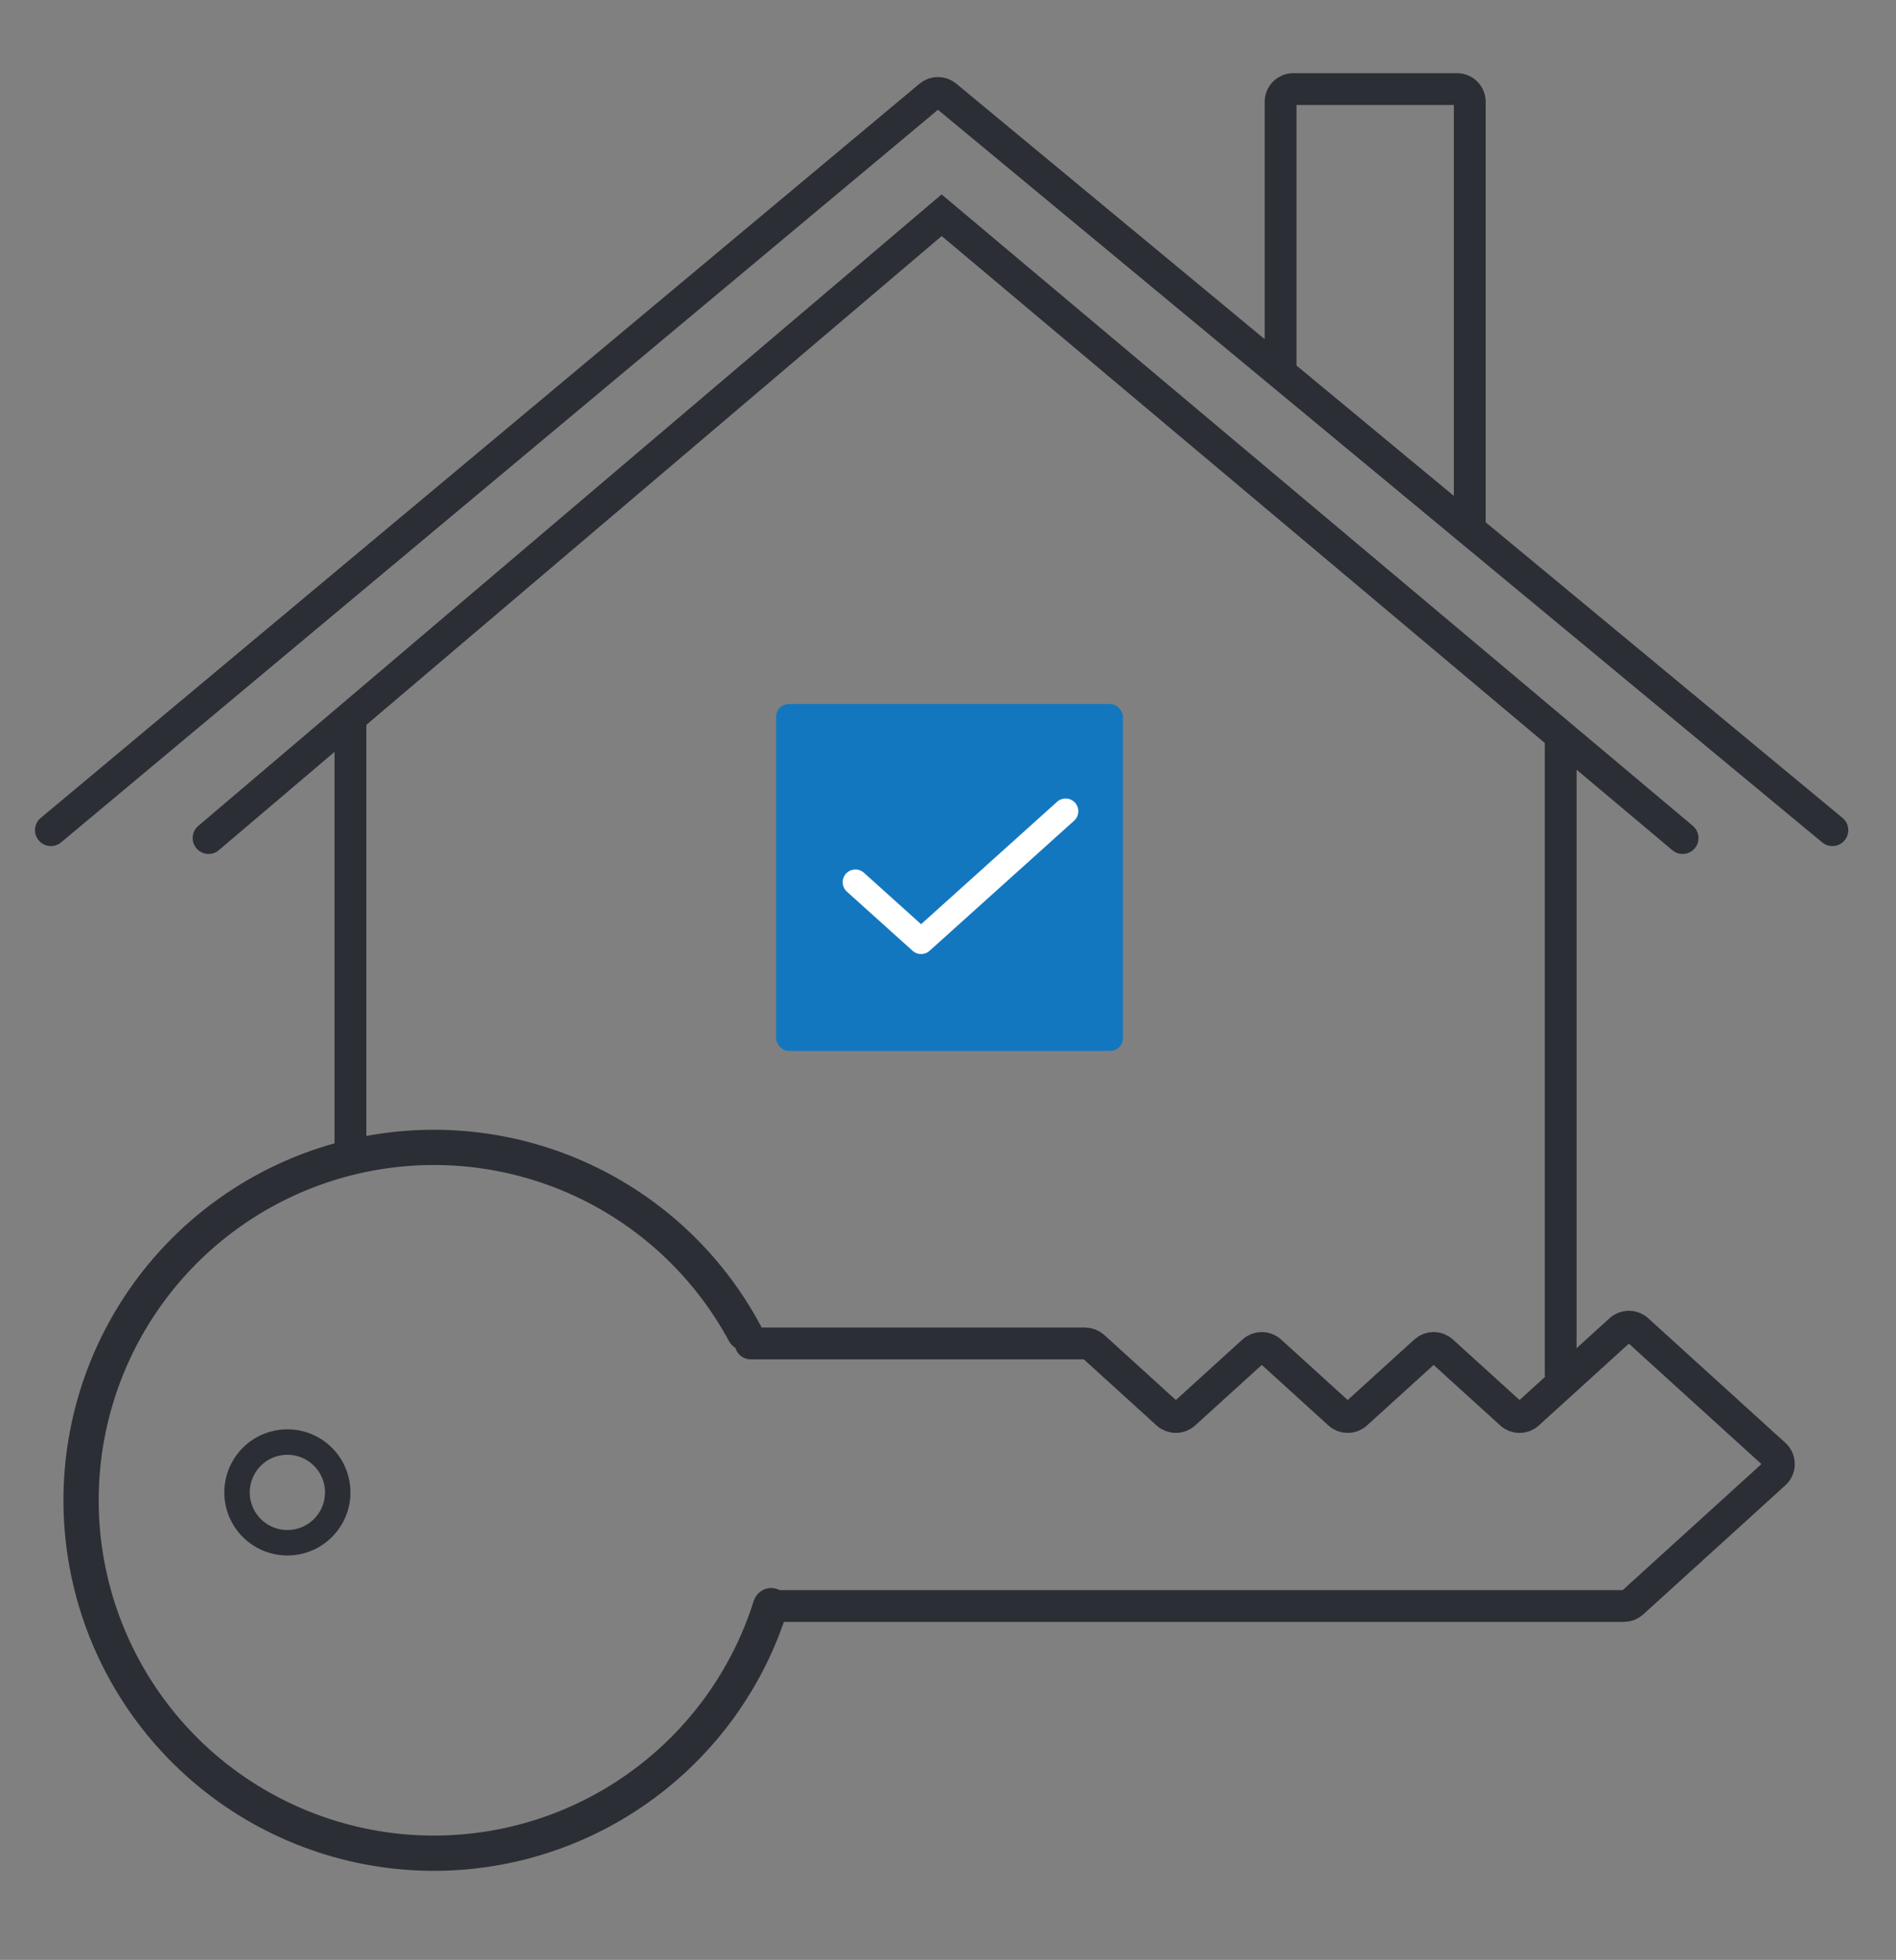 <svg width="149" height="154" viewBox="0 0 149 154" fill="none" xmlns="http://www.w3.org/2000/svg">
<rect x="0" y="0" width="149" height="154" fill="#808080" stroke="none"/>
<rect x="60.991" y="55.319" width="27.257" height="27.257" rx="1" fill="#1377BF"/>
<path d="M83.742 63.743L72.385 73.964L67.223 69.318" stroke="white" stroke-width="2" stroke-linecap="round" stroke-linejoin="round"/>
<path d="M4 65.23L73.069 7.533C73.439 7.224 73.977 7.223 74.348 7.531L100.637 29.309M144 65.23L115.504 41.625M100.637 29.309V8C100.637 7.448 101.085 7 101.637 7H114.504C115.057 7 115.504 7.448 115.504 8V41.625M100.637 29.309L115.504 41.625" stroke="#2C2E35" stroke-width="2.5" stroke-linecap="round"/>
<path d="M16.39 65.849L27.54 56.377M132.23 65.849L122.648 57.796M122.648 57.796L74 16.911L27.54 56.377M122.648 57.796V107.973M27.54 90.628V56.377" stroke="#2C2E35" stroke-width="2.5" stroke-linecap="round"/>
<path d="M60.95 124.821C61.69 125.012 62.139 125.769 61.912 126.499C60.031 132.575 56.206 137.881 51.007 141.589C45.431 145.566 38.633 147.45 31.806 146.91C24.979 146.37 18.561 143.441 13.679 138.638C8.798 133.834 5.766 127.464 5.117 120.646C4.468 113.829 6.242 107.001 10.128 101.362C14.015 95.724 19.765 91.635 26.367 89.816C32.969 87.997 40.001 88.564 46.227 91.416C52.032 94.075 56.791 98.564 59.786 104.175C60.146 104.849 59.848 105.677 59.157 106.005V106.005C58.466 106.332 57.644 106.036 57.28 105.363C54.566 100.34 50.287 96.322 45.074 93.933C39.44 91.353 33.077 90.84 27.102 92.486C21.128 94.132 15.925 97.832 12.409 102.934C8.892 108.036 7.286 114.215 7.874 120.384C8.462 126.553 11.205 132.317 15.622 136.664C20.039 141.01 25.846 143.66 32.024 144.149C38.202 144.637 44.354 142.933 49.399 139.334C54.067 136.005 57.511 131.251 59.228 125.806C59.458 125.076 60.209 124.63 60.95 124.821V124.821Z" fill="#2C2E35"/>
<path d="M60.991 126.19L127.621 126.19C127.87 126.19 128.109 126.097 128.293 125.93L139.468 115.78C139.905 115.383 139.905 114.696 139.468 114.299L128.68 104.5C128.298 104.153 127.716 104.153 127.335 104.5L120.087 111.084C119.705 111.43 119.123 111.43 118.742 111.084L113.335 106.172C112.954 105.826 112.372 105.826 111.99 106.172L106.583 111.084C106.202 111.43 105.62 111.43 105.239 111.084L99.832 106.172C99.45 105.826 98.868 105.826 98.487 106.172L93.08 111.084C92.699 111.43 92.117 111.43 91.735 111.084L85.942 105.821C85.758 105.654 85.518 105.562 85.269 105.562L58.994 105.562" stroke="#2C2E35" stroke-width="2.5" stroke-linecap="round"/>
<circle cx="22.584" cy="117.265" r="3.956" stroke="#2C2E35" stroke-width="2"/>
</svg>

